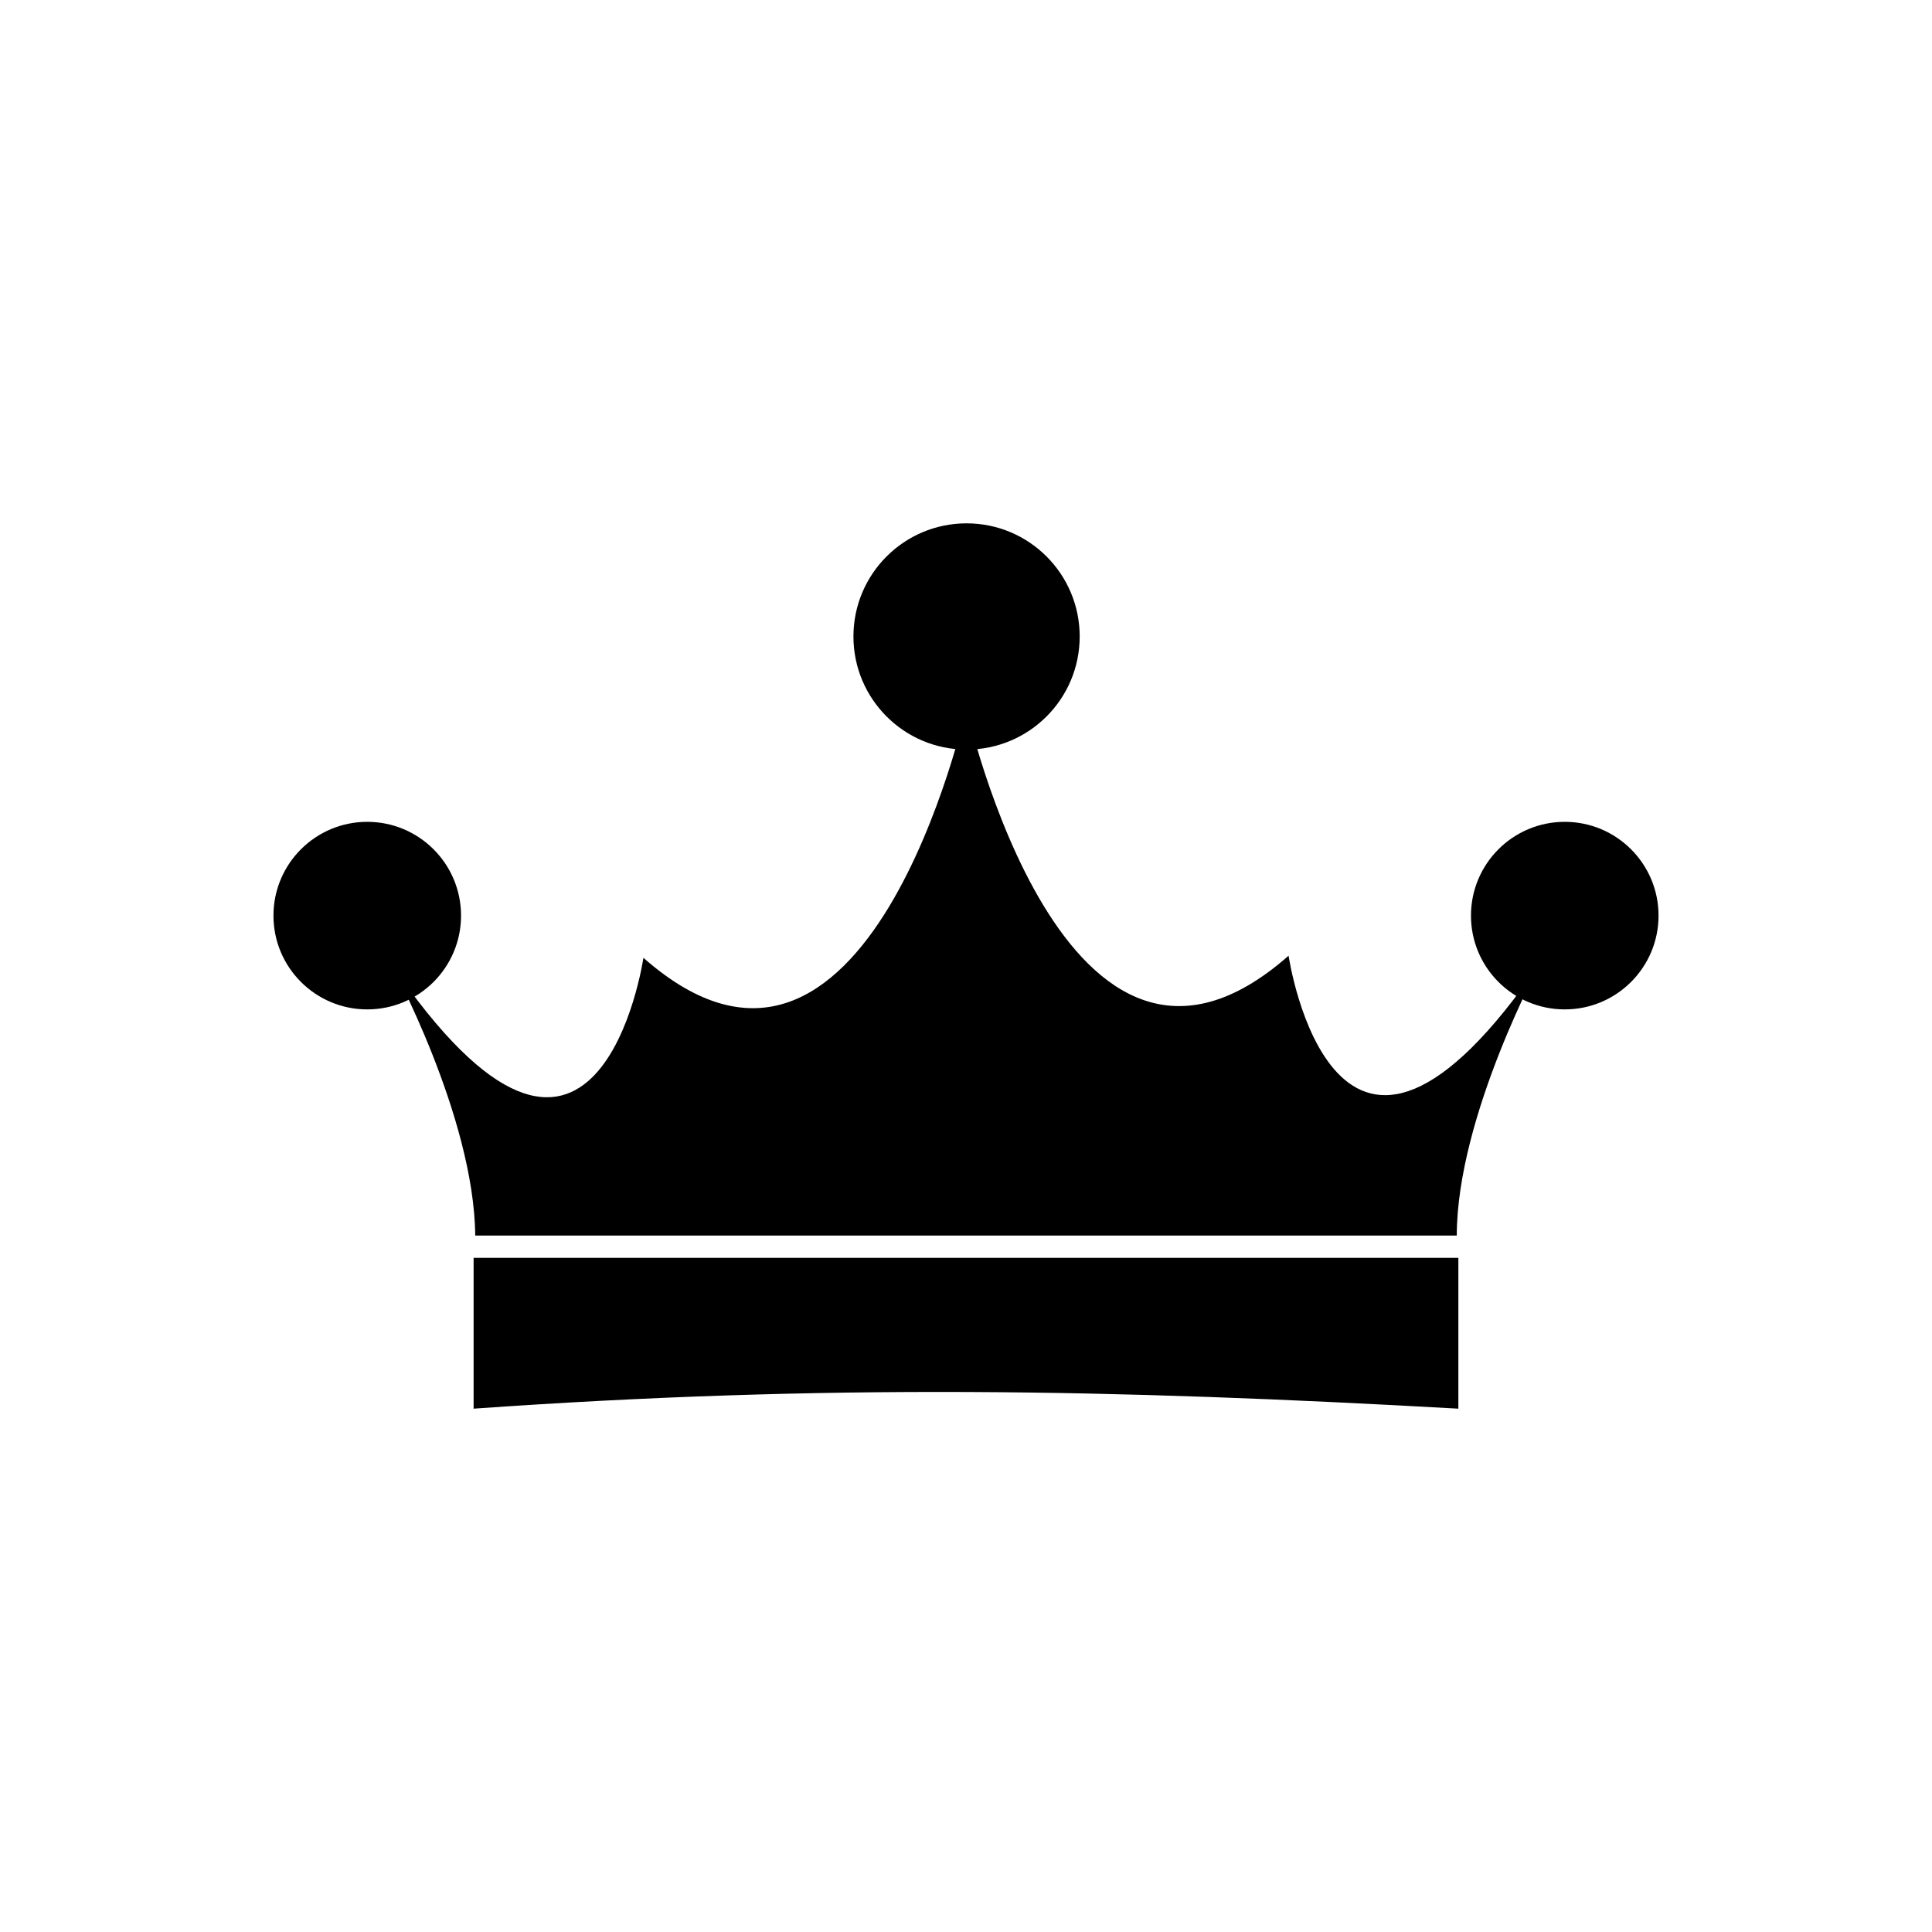 <?xml version="1.0" encoding="UTF-8"?>
<!-- Uploaded to: SVG Repo, www.svgrepo.com, Generator: SVG Repo Mixer Tools -->
<svg fill="#000000" width="800px" height="800px" version="1.1" viewBox="144 144 512 512" xmlns="http://www.w3.org/2000/svg">
 <g fill-rule="evenodd">
  <path d="m269.51 477.34h260.97v39.973c-91.656-5.168-167.71-6.606-260.97 0z"/>
  <path d="m530.06 471.43c0.043-31.754 22.57-72.984 22.57-72.984-55.039 81.195-67.141-1.172-67.141-1.172-59.336 52.309-85.488-65.973-85.488-65.973v0.555s-26.152 118.28-85.488 65.973c0 0-12.102 82.363-67.141 1.172 0 0 22.27 40.75 22.57 72.43z"/>
  <path d="m430.13 312.67c0 16.559-13.422 29.98-29.98 29.98s-29.98-13.422-29.98-29.98c0-16.559 13.422-29.98 29.98-29.98s29.98 13.422 29.98 29.98"/>
  <path d="m583.53 386.65c0 13.727-11.125 24.852-24.852 24.852-13.73 0-24.855-11.125-24.855-24.852 0-13.73 11.125-24.855 24.855-24.855 13.727 0 24.852 11.125 24.852 24.855"/>
  <path d="m266.18 386.65c0 13.727-11.129 24.852-24.855 24.852-13.727 0-24.855-11.125-24.855-24.852 0-13.73 11.129-24.855 24.855-24.855 13.727 0 24.855 11.125 24.855 24.855"/>
 </g>
</svg>